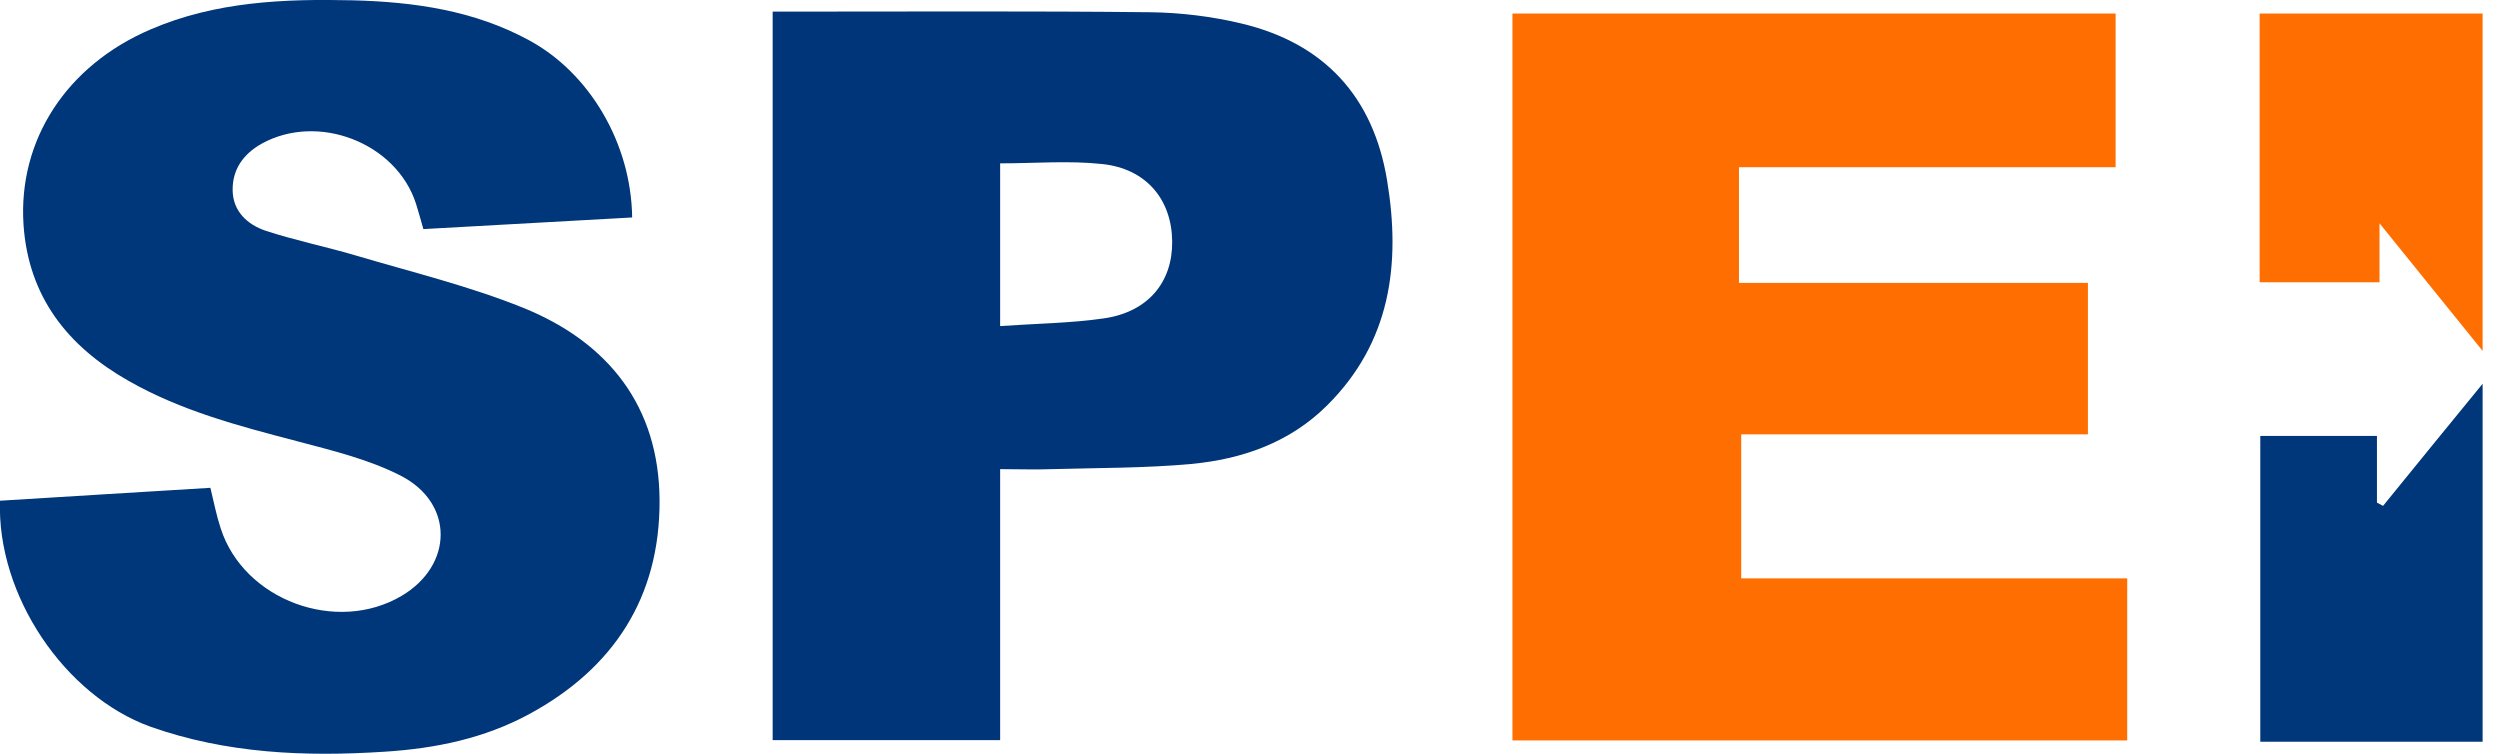 <svg width="126" height="38" viewBox="0 0 126 38" fill="none" xmlns="http://www.w3.org/2000/svg">
<g clip-path="url(#clip0_5730_6991)">
<path d="M87.644 8.428V14.258H105.231V21.891H87.757V29.15H107.212V37.318H76.227V0.682H106.627V8.428H87.644Z" fill="#FF6E00"/>
<path d="M31.845 10.961C28.321 11.156 24.878 11.351 21.338 11.546C21.208 11.091 21.095 10.669 20.965 10.263C19.974 7.194 16.028 5.668 13.186 7.243C12.261 7.762 11.708 8.542 11.725 9.597C11.741 10.653 12.472 11.319 13.381 11.627C14.859 12.114 16.385 12.423 17.879 12.861C20.721 13.706 23.612 14.404 26.356 15.508C30.66 17.246 33.225 20.478 33.242 25.236C33.258 30.091 30.936 33.68 26.681 35.986C24.407 37.221 21.939 37.724 19.39 37.886C15.378 38.146 11.416 37.984 7.567 36.62C3.264 35.061 -0.163 30.01 -0 25.236C3.507 25.025 7.048 24.797 10.604 24.586C10.783 25.333 10.913 25.999 11.124 26.633C12.293 30.254 16.97 31.975 20.25 30.026C22.849 28.484 22.897 25.35 20.185 23.969C18.561 23.141 16.726 22.703 14.956 22.232C12.033 21.468 9.126 20.705 6.479 19.195C3.41 17.457 1.429 14.956 1.185 11.319C0.909 7.064 3.345 3.297 7.6 1.478C10.848 0.081 14.307 -0.065 17.782 0.016C20.867 0.097 23.888 0.52 26.665 2.03C29.701 3.67 31.813 7.21 31.861 10.961H31.845Z" fill="#00367A"/>
<path d="M38.942 37.302V0.585H40.127C46.071 0.585 52.014 0.552 57.958 0.617C59.501 0.633 61.076 0.828 62.57 1.185C66.727 2.176 69.212 4.855 69.91 9.094C70.608 13.316 70.089 17.262 66.873 20.445C64.99 22.313 62.602 23.141 60.037 23.384C57.714 23.596 55.376 23.579 53.038 23.644C52.209 23.677 51.381 23.644 50.407 23.644V37.302H38.958H38.942ZM50.407 16.434C52.274 16.304 53.979 16.288 55.652 16.044C57.861 15.72 59.095 14.226 59.078 12.179C59.062 10.052 57.763 8.493 55.538 8.266C53.866 8.087 52.161 8.233 50.407 8.233V16.434Z" fill="#003579"/>
<path d="M125.108 37.383H113.919V21.972H119.798V25.333L120.106 25.496C121.73 23.498 123.354 21.501 125.124 19.341V37.383H125.108Z" fill="#00367A"/>
<path d="M125.124 17.685C123.354 15.492 121.746 13.511 119.927 11.254V14.226H113.886V0.682H125.124V17.701V17.685Z" fill="#FF6E00"/>
</g>
<defs>
<clipPath id="clip0_5730_6991">
<rect width="125.124" height="38" fill="white"/>
</clipPath>
</defs>
</svg>
